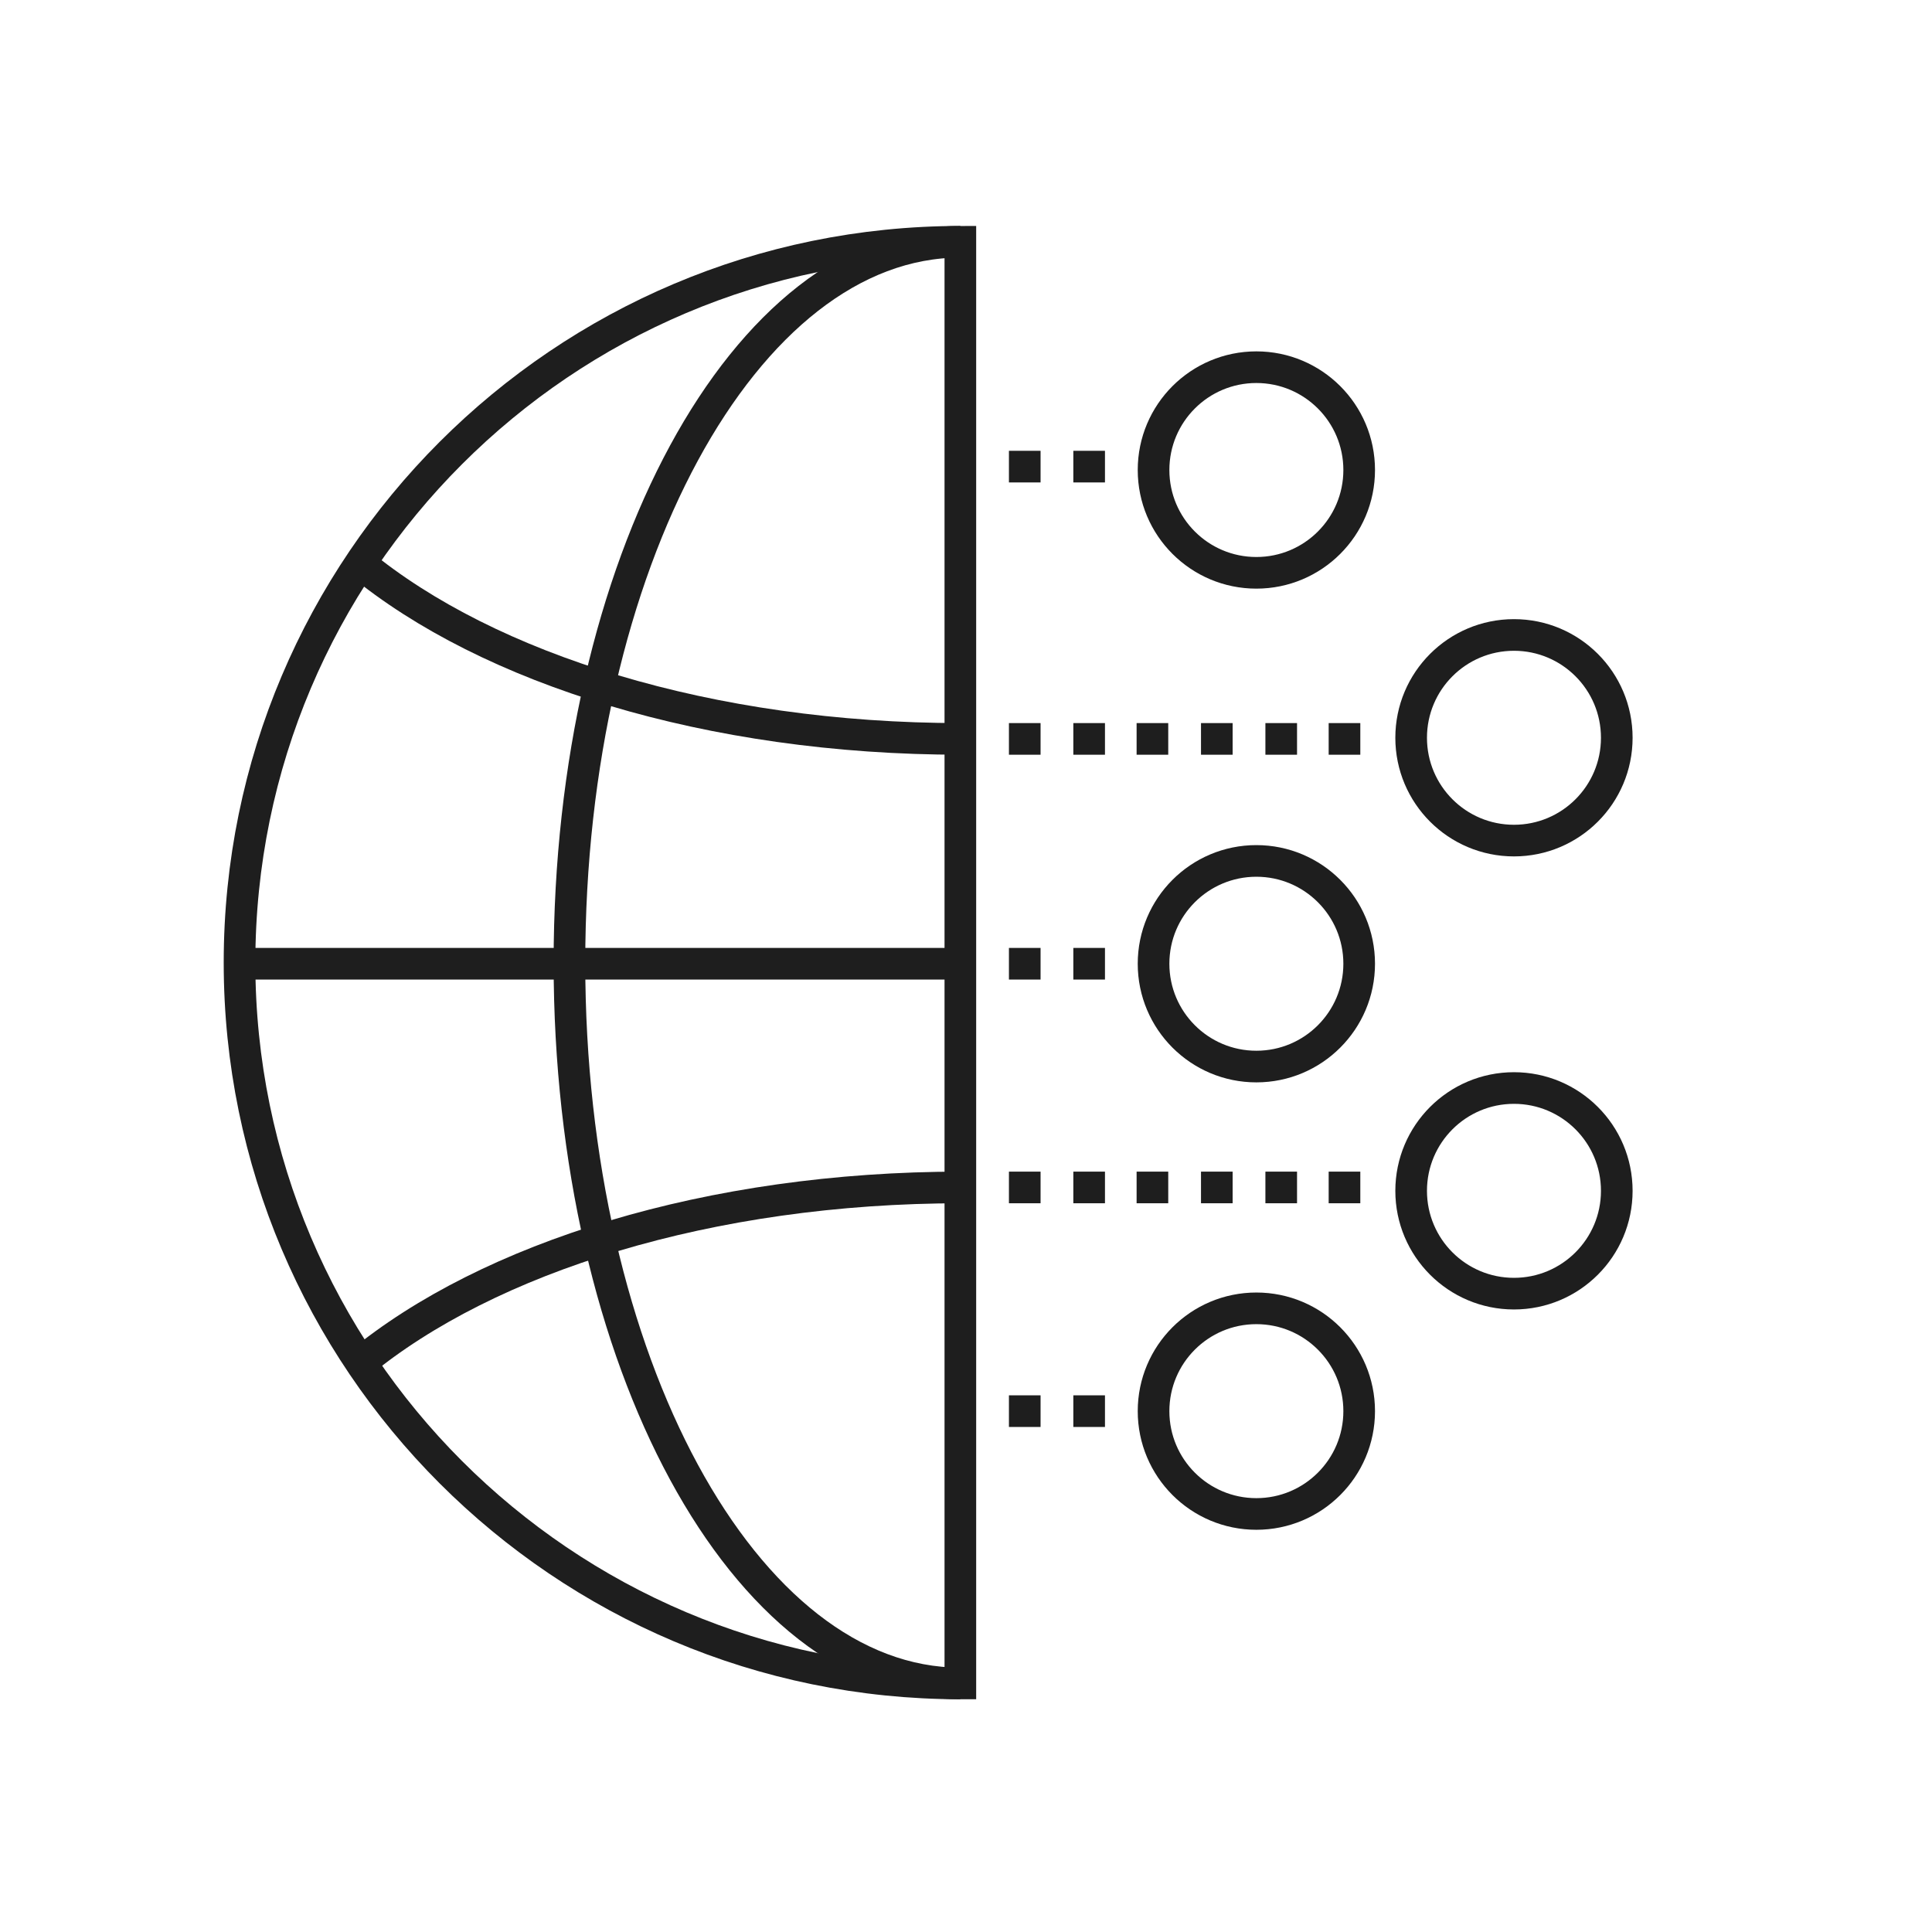 <svg width="171" height="171" viewBox="0 0 171 171" fill="none" xmlns="http://www.w3.org/2000/svg">
<g id="SITA ICONS">
<path id="Vector" d="M134 74.4C139.026 74.4 143.1 70.326 143.1 65.3C143.1 60.274 139.026 56.2 134 56.2C128.974 56.2 124.9 60.274 124.9 65.3C124.9 70.326 128.974 74.4 134 74.4Z" stroke="#1E1E1E" stroke-width="2.8" stroke-miterlimit="10"/>
<path id="Vector_2" d="M134 114.5C139.026 114.5 143.1 110.426 143.1 105.4C143.1 100.374 139.026 96.3 134 96.3C128.974 96.3 124.9 100.374 124.9 105.4C124.9 110.426 128.974 114.5 134 114.5Z" stroke="#1E1E1E" stroke-width="2.8" stroke-miterlimit="10"/>
<path id="Vector_3" d="M111.2 94.4C116.226 94.4 120.3 90.326 120.3 85.3C120.3 80.274 116.226 76.2 111.2 76.2C106.174 76.2 102.1 80.274 102.1 85.3C102.1 90.326 106.174 94.4 111.2 94.4Z" stroke="#1E1E1E" stroke-width="2.8" stroke-miterlimit="10"/>
<path id="Vector_4" d="M85 149C49.8 149 21.2 120.4 21.2 85.2C21.2 50 49.8 21.4 85 21.4V149Z" stroke="#1E1E1E" stroke-width="2.8" stroke-miterlimit="10"/>
<path id="Vector_5" d="M85 149C65.9 149 50.4 120.4 50.4 85.2C50.4 50 65.9 21.4 85 21.4" stroke="#1E1E1E" stroke-width="2.8" stroke-miterlimit="10"/>
<path id="Vector_6" d="M85.1 65.4C62.8 65.4 43.2 59.2 31.8 49.8" stroke="#1E1E1E" stroke-width="2.8" stroke-miterlimit="10"/>
<path id="Vector_7" d="M21.3 85.3H85.1" stroke="#1E1E1E" stroke-width="2.8" stroke-miterlimit="10"/>
<path id="Vector_8" d="M97.8 83.9H95V86.7H97.8V83.9Z" fill="#1E1E1E"/>
<path id="Vector_9" d="M92.1 83.9H89.3V86.7H92.1V83.9Z" fill="#1E1E1E"/>
<path id="Vector_10" d="M97.8 39.9H95V42.7H97.8V39.9Z" fill="#1E1E1E"/>
<path id="Vector_11" d="M92.1 39.9H89.3V42.7H92.1V39.9Z" fill="#1E1E1E"/>
<path id="Vector_12" d="M97.8 123.5H95V126.3H97.8V123.5Z" fill="#1E1E1E"/>
<path id="Vector_13" d="M92.1 123.5H89.3V126.3H92.1V123.5Z" fill="#1E1E1E"/>
<path id="Vector_14" d="M111.2 50.7C116.226 50.7 120.3 46.626 120.3 41.6C120.3 36.574 116.226 32.5 111.2 32.5C106.174 32.5 102.1 36.574 102.1 41.6C102.1 46.626 106.174 50.7 111.2 50.7Z" stroke="#1E1E1E" stroke-width="2.8" stroke-miterlimit="10"/>
<path id="Vector_15" d="M111.2 134C116.226 134 120.3 129.926 120.3 124.9C120.3 119.874 116.226 115.8 111.2 115.8C106.174 115.8 102.1 119.874 102.1 124.9C102.1 129.926 106.174 134 111.2 134Z" stroke="#1E1E1E" stroke-width="2.8" stroke-miterlimit="10"/>
<path id="Vector_16" d="M120.4 64H117.6V66.8H120.4V64Z" fill="#1E1E1E"/>
<path id="Vector_17" d="M114.8 64H112V66.8H114.8V64Z" fill="#1E1E1E"/>
<path id="Vector_18" d="M109.1 64H106.3V66.8H109.1V64Z" fill="#1E1E1E"/>
<path id="Vector_19" d="M103.4 64H100.6V66.8H103.4V64Z" fill="#1E1E1E"/>
<path id="Vector_20" d="M97.8 64H95V66.8H97.8V64Z" fill="#1E1E1E"/>
<path id="Vector_21" d="M92.1 64H89.3V66.8H92.1V64Z" fill="#1E1E1E"/>
<path id="Vector_22" d="M120.4 103.7H117.6V106.5H120.4V103.7Z" fill="#1E1E1E"/>
<path id="Vector_23" d="M114.8 103.7H112V106.5H114.8V103.7Z" fill="#1E1E1E"/>
<path id="Vector_24" d="M109.1 103.7H106.3V106.5H109.1V103.7Z" fill="#1E1E1E"/>
<path id="Vector_25" d="M103.4 103.7H100.6V106.5H103.4V103.7Z" fill="#1E1E1E"/>
<path id="Vector_26" d="M97.8 103.7H95V106.5H97.8V103.7Z" fill="#1E1E1E"/>
<path id="Vector_27" d="M92.1 103.7H89.3V106.5H92.1V103.7Z" fill="#1E1E1E"/>
<path id="Vector_28" d="M85.1 105.1C62.8 105.1 43.2 111.3 31.8 120.7" stroke="#1E1E1E" stroke-width="2.8" stroke-miterlimit="10"/>
</g>
</svg>

